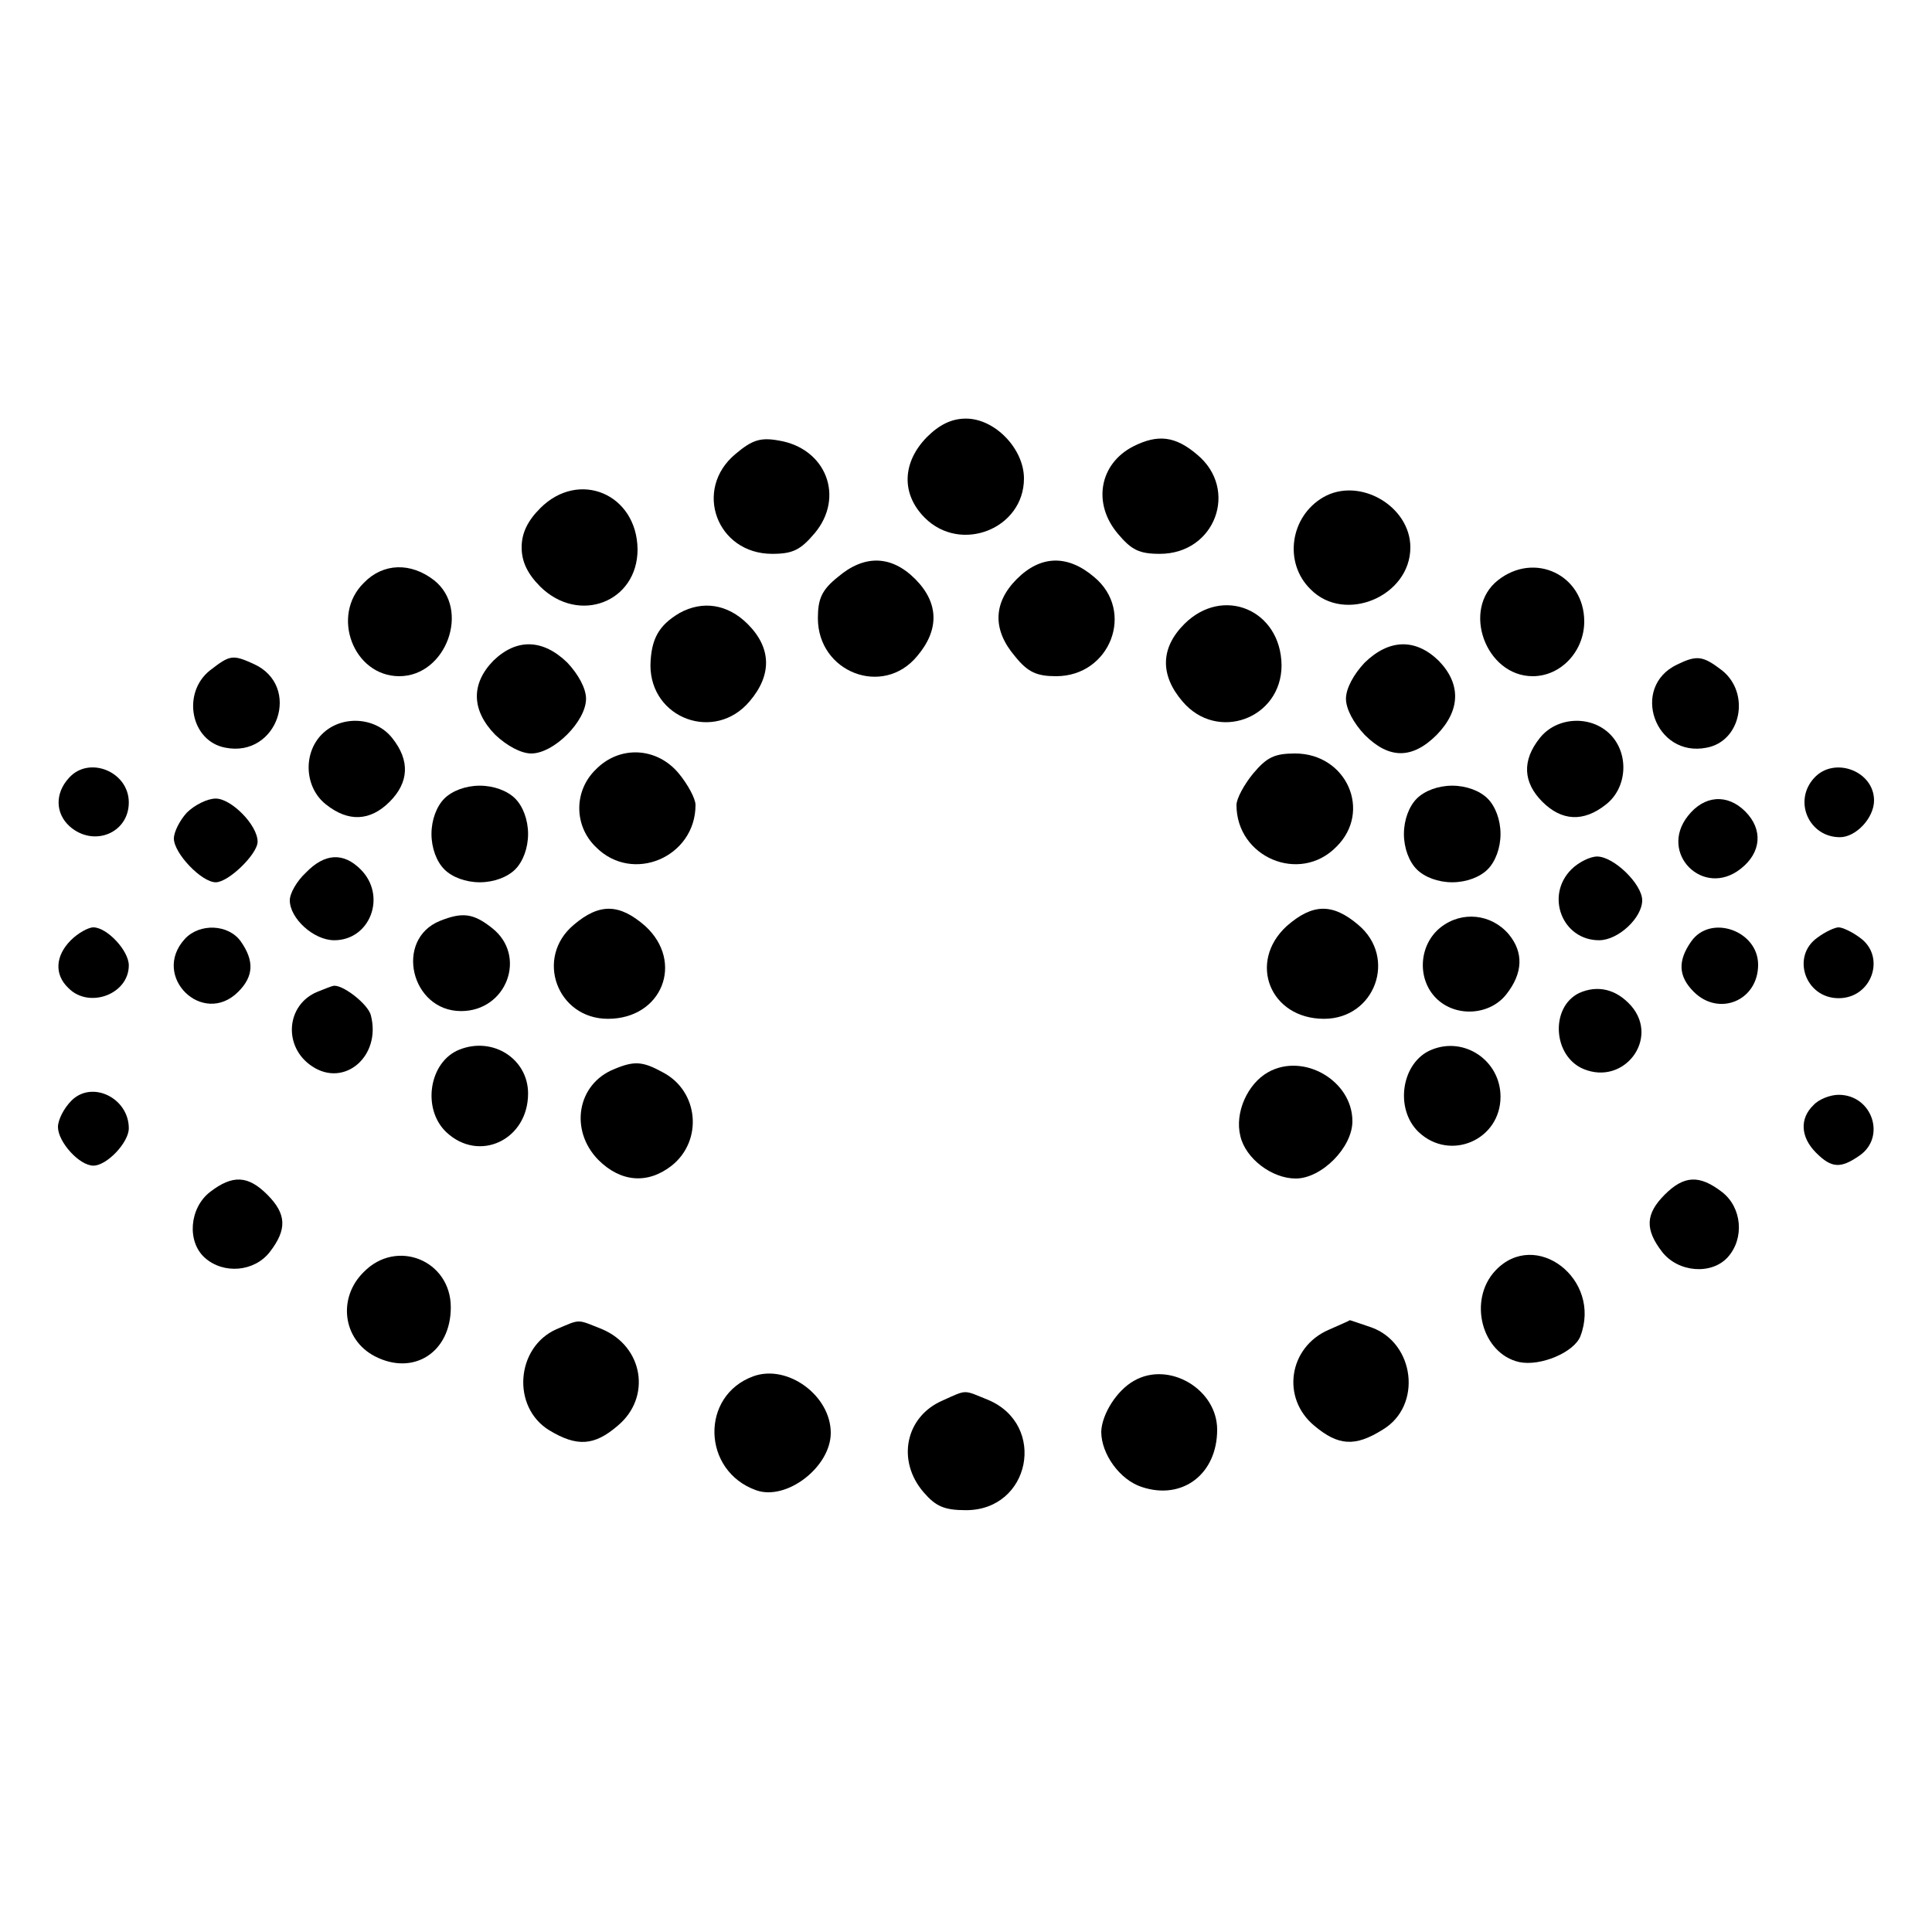 <?xml version="1.0" standalone="no"?>
<!DOCTYPE svg PUBLIC "-//W3C//DTD SVG 20010904//EN"
 "http://www.w3.org/TR/2001/REC-SVG-20010904/DTD/svg10.dtd">
<svg version="1.0" xmlns="http://www.w3.org/2000/svg"
 width="300pt" height="300pt" viewBox="0 0 300 300"
 preserveAspectRatio="xMidYMid meet">
<g transform="translate(0,300) scale(0.1,-0.1)"
fill="#000000" stroke="none">
<path d="M1439 2321 c-38 -39 -40 -88 -3 -125 56 -56 154 -17 154 61 0 46 -45
93 -90 93 -22 0 -41 -9 -61 -29z"/>
<path d="M1142 2295 c-66 -55 -29 -155 57 -155 32 0 44 6 66 32 47 56 18 132
-56 144 -28 5 -41 1 -67 -21z"/>
<path d="M1760 2307 c-53 -27 -64 -89 -24 -136 21 -25 33 -31 65 -31 86 0 123
100 58 154 -34 29 -61 32 -99 13z"/>
<path d="M839 2211 c-20 -20 -29 -39 -29 -61 0 -22 9 -41 29 -61 60 -59 151
-24 151 58 -1 86 -91 124 -151 64z"/>
<path d="M2055 2228 c-52 -30 -62 -102 -20 -143 53 -54 155 -11 155 65 0 64
-79 110 -135 78z"/>
<path d="M1301 2104 c-25 -20 -31 -34 -31 -64 0 -84 101 -123 154 -59 35 41
34 83 -3 120 -37 37 -79 38 -120 3z"/>
<path d="M1579 2101 c-37 -37 -38 -79 -3 -120 20 -25 34 -31 64 -31 84 0 123
101 59 154 -41 35 -83 34 -120 -3z"/>
<path d="M565 2095 c-52 -51 -16 -145 55 -145 73 0 111 104 54 149 -36 28 -79
27 -109 -4z"/>
<path d="M2326 2099 c-57 -45 -19 -149 54 -149 44 0 80 39 80 85 0 72 -77 109
-134 64z"/>
<path d="M1055 2048 c-32 -19 -44 -40 -45 -81 0 -83 100 -120 154 -56 35 41
34 83 -3 120 -31 31 -70 37 -106 17z"/>
<path d="M1839 2031 c-37 -37 -38 -79 -3 -120 54 -64 154 -27 154 56 -1 86
-91 124 -151 64z"/>
<path d="M766 1974 c-35 -36 -34 -77 3 -115 18 -17 40 -29 56 -29 35 0 85 50
85 85 0 16 -12 38 -29 56 -38 37 -79 38 -115 3z"/>
<path d="M2119 1971 c-17 -18 -29 -40 -29 -56 0 -16 12 -38 29 -56 38 -38 74
-38 112 0 37 38 38 79 3 115 -36 35 -77 34 -115 -3z"/>
<path d="M326 1959 c-44 -35 -30 -110 24 -120 81 -16 119 96 44 130 -33 15
-37 14 -68 -10z"/>
<path d="M2604 1968 c-73 -35 -34 -145 46 -129 54 10 68 85 24 120 -30 23 -39
24 -70 9z"/>
<path d="M500 1860 c-30 -30 -27 -83 6 -109 35 -28 69 -26 99 4 30 30 32 64 4
99 -26 33 -79 36 -109 6z"/>
<path d="M2391 1854 c-28 -35 -26 -69 4 -99 30 -30 64 -32 99 -4 33 26 36 79
6 109 -30 30 -83 27 -109 -6z"/>
<path d="M925 1805 c-34 -33 -34 -87 0 -120 57 -58 155 -16 155 65 0 10 -12
32 -26 49 -34 41 -92 44 -129 6z"/>
<path d="M1946 1799 c-14 -17 -26 -39 -26 -49 0 -81 98 -123 155 -65 56 55 16
145 -64 145 -32 0 -44 -6 -65 -31z"/>
<path d="M107 1792 c-22 -24 -21 -55 1 -75 37 -33 92 -11 92 37 0 48 -62 73
-93 38z"/>
<path d="M2817 1792 c-33 -36 -8 -92 40 -92 25 0 53 30 53 57 0 46 -62 69 -93
35z"/>
<path d="M690 1760 c-12 -12 -20 -33 -20 -55 0 -22 8 -43 20 -55 12 -12 33
-20 55 -20 22 0 43 8 55 20 12 12 20 33 20 55 0 22 -8 43 -20 55 -12 12 -33
20 -55 20 -22 0 -43 -8 -55 -20z"/>
<path d="M2200 1760 c-12 -12 -20 -33 -20 -55 0 -22 8 -43 20 -55 12 -12 33
-20 55 -20 22 0 43 8 55 20 12 12 20 33 20 55 0 22 -8 43 -20 55 -12 12 -33
20 -55 20 -22 0 -43 -8 -55 -20z"/>
<path d="M290 1738 c-11 -12 -20 -30 -20 -40 0 -23 43 -68 65 -68 20 0 65 44
65 63 0 26 -41 67 -65 67 -13 0 -33 -10 -45 -22z"/>
<path d="M2621 1733 c-46 -58 24 -128 82 -82 32 25 35 61 7 89 -28 28 -64 25
-89 -7z"/>
<path d="M475 1645 c-14 -13 -25 -32 -25 -43 0 -28 37 -62 69 -62 56 0 82 69
41 110 -27 27 -56 25 -85 -5z"/>
<path d="M2440 1650 c-41 -41 -14 -110 43 -110 30 0 67 35 67 62 0 25 -44 68
-70 68 -11 0 -29 -9 -40 -20z"/>
<path d="M891 1564 c-61 -51 -26 -146 53 -146 84 0 119 88 58 144 -40 35 -71
36 -111 2z"/>
<path d="M1998 1562 c-61 -56 -26 -144 58 -144 79 0 114 95 53 146 -40 34 -71
33 -111 -2z"/>
<path d="M683 1570 c-71 -29 -45 -140 33 -140 71 0 103 86 48 129 -29 23 -46
25 -81 11z"/>
<path d="M2237 1560 c-34 -27 -37 -80 -7 -110 30 -30 83 -27 109 6 26 33 27
65 4 93 -27 32 -73 37 -106 11z"/>
<path d="M110 1540 c-24 -24 -26 -53 -4 -74 32 -33 94 -10 94 35 0 23 -34 59
-55 59 -8 0 -24 -9 -35 -20z"/>
<path d="M287 1542 c-53 -58 28 -137 83 -82 24 24 25 48 4 78 -19 27 -64 29
-87 4z"/>
<path d="M2626 1538 c-21 -30 -20 -54 4 -78 39 -39 100 -14 100 42 0 53 -74
79 -104 36z"/>
<path d="M2822 1544 c-41 -29 -19 -94 33 -94 52 0 74 65 33 94 -12 9 -27 16
-33 16 -6 0 -21 -7 -33 -16z"/>
<path d="M493 1460 c-49 -20 -54 -86 -8 -116 50 -33 107 16 91 79 -4 18 -46
50 -59 46 -1 0 -12 -4 -24 -9z"/>
<path d="M2452 1458 c-45 -22 -41 -98 7 -118 63 -26 118 47 74 98 -23 26 -52
33 -81 20z"/>
<path d="M713 1370 c-47 -19 -58 -92 -20 -128 51 -48 127 -12 127 60 0 54 -55
89 -107 68z"/>
<path d="M2223 1370 c-47 -19 -58 -92 -20 -128 49 -46 127 -12 127 55 0 56
-56 94 -107 73z"/>
<path d="M954 1340 c-58 -23 -70 -95 -25 -141 35 -35 77 -38 114 -9 49 39 42
116 -14 145 -31 17 -44 18 -75 5z"/>
<path d="M1969 1335 c-32 -18 -52 -63 -43 -99 8 -35 49 -66 86 -66 40 0 88 48
88 89 0 63 -76 107 -131 76z"/>
<path d="M111 1291 c-12 -12 -21 -30 -21 -41 0 -23 33 -60 55 -60 21 0 55 36
55 58 0 47 -57 75 -89 43z"/>
<path d="M2816 1284 c-22 -21 -20 -50 4 -74 24 -24 38 -25 68 -4 41 29 19 94
-33 94 -13 0 -31 -7 -39 -16z"/>
<path d="M326 1149 c-32 -25 -36 -77 -8 -102 29 -26 77 -22 101 9 27 35 26 59
-4 89 -30 30 -54 31 -89 4z"/>
<path d="M2585 1145 c-30 -30 -31 -54 -4 -89 25 -32 77 -36 102 -8 26 29 22
77 -9 101 -35 27 -59 26 -89 -4z"/>
<path d="M565 1025 c-41 -40 -33 -105 17 -131 60 -31 118 6 118 76 0 73 -84
107 -135 55z"/>
<path d="M2322 1027 c-43 -46 -21 -129 37 -142 33 -7 85 15 95 40 34 89 -70
168 -132 102z"/>
<path d="M864 936 c-63 -28 -70 -121 -11 -157 43 -26 70 -24 106 7 53 44 40
123 -24 150 -40 16 -33 16 -71 0z"/>
<path d="M2063 935 c-62 -27 -74 -106 -22 -149 37 -31 63 -33 106 -6 62 37 50
135 -18 159 -18 6 -32 11 -33 11 -1 -1 -15 -7 -33 -15z"/>
<path d="M1170 863 c-83 -30 -80 -147 4 -177 47 -17 116 36 116 89 0 58 -67
107 -120 88z"/>
<path d="M1761 856 c-27 -15 -50 -52 -51 -79 0 -35 29 -75 63 -86 63 -21 117
20 117 89 0 63 -75 107 -129 76z"/>
<path d="M1463 825 c-57 -25 -71 -93 -29 -142 19 -22 32 -28 66 -28 100 0 126
132 35 171 -40 16 -32 17 -72 -1z"/>
</g>
</svg>
